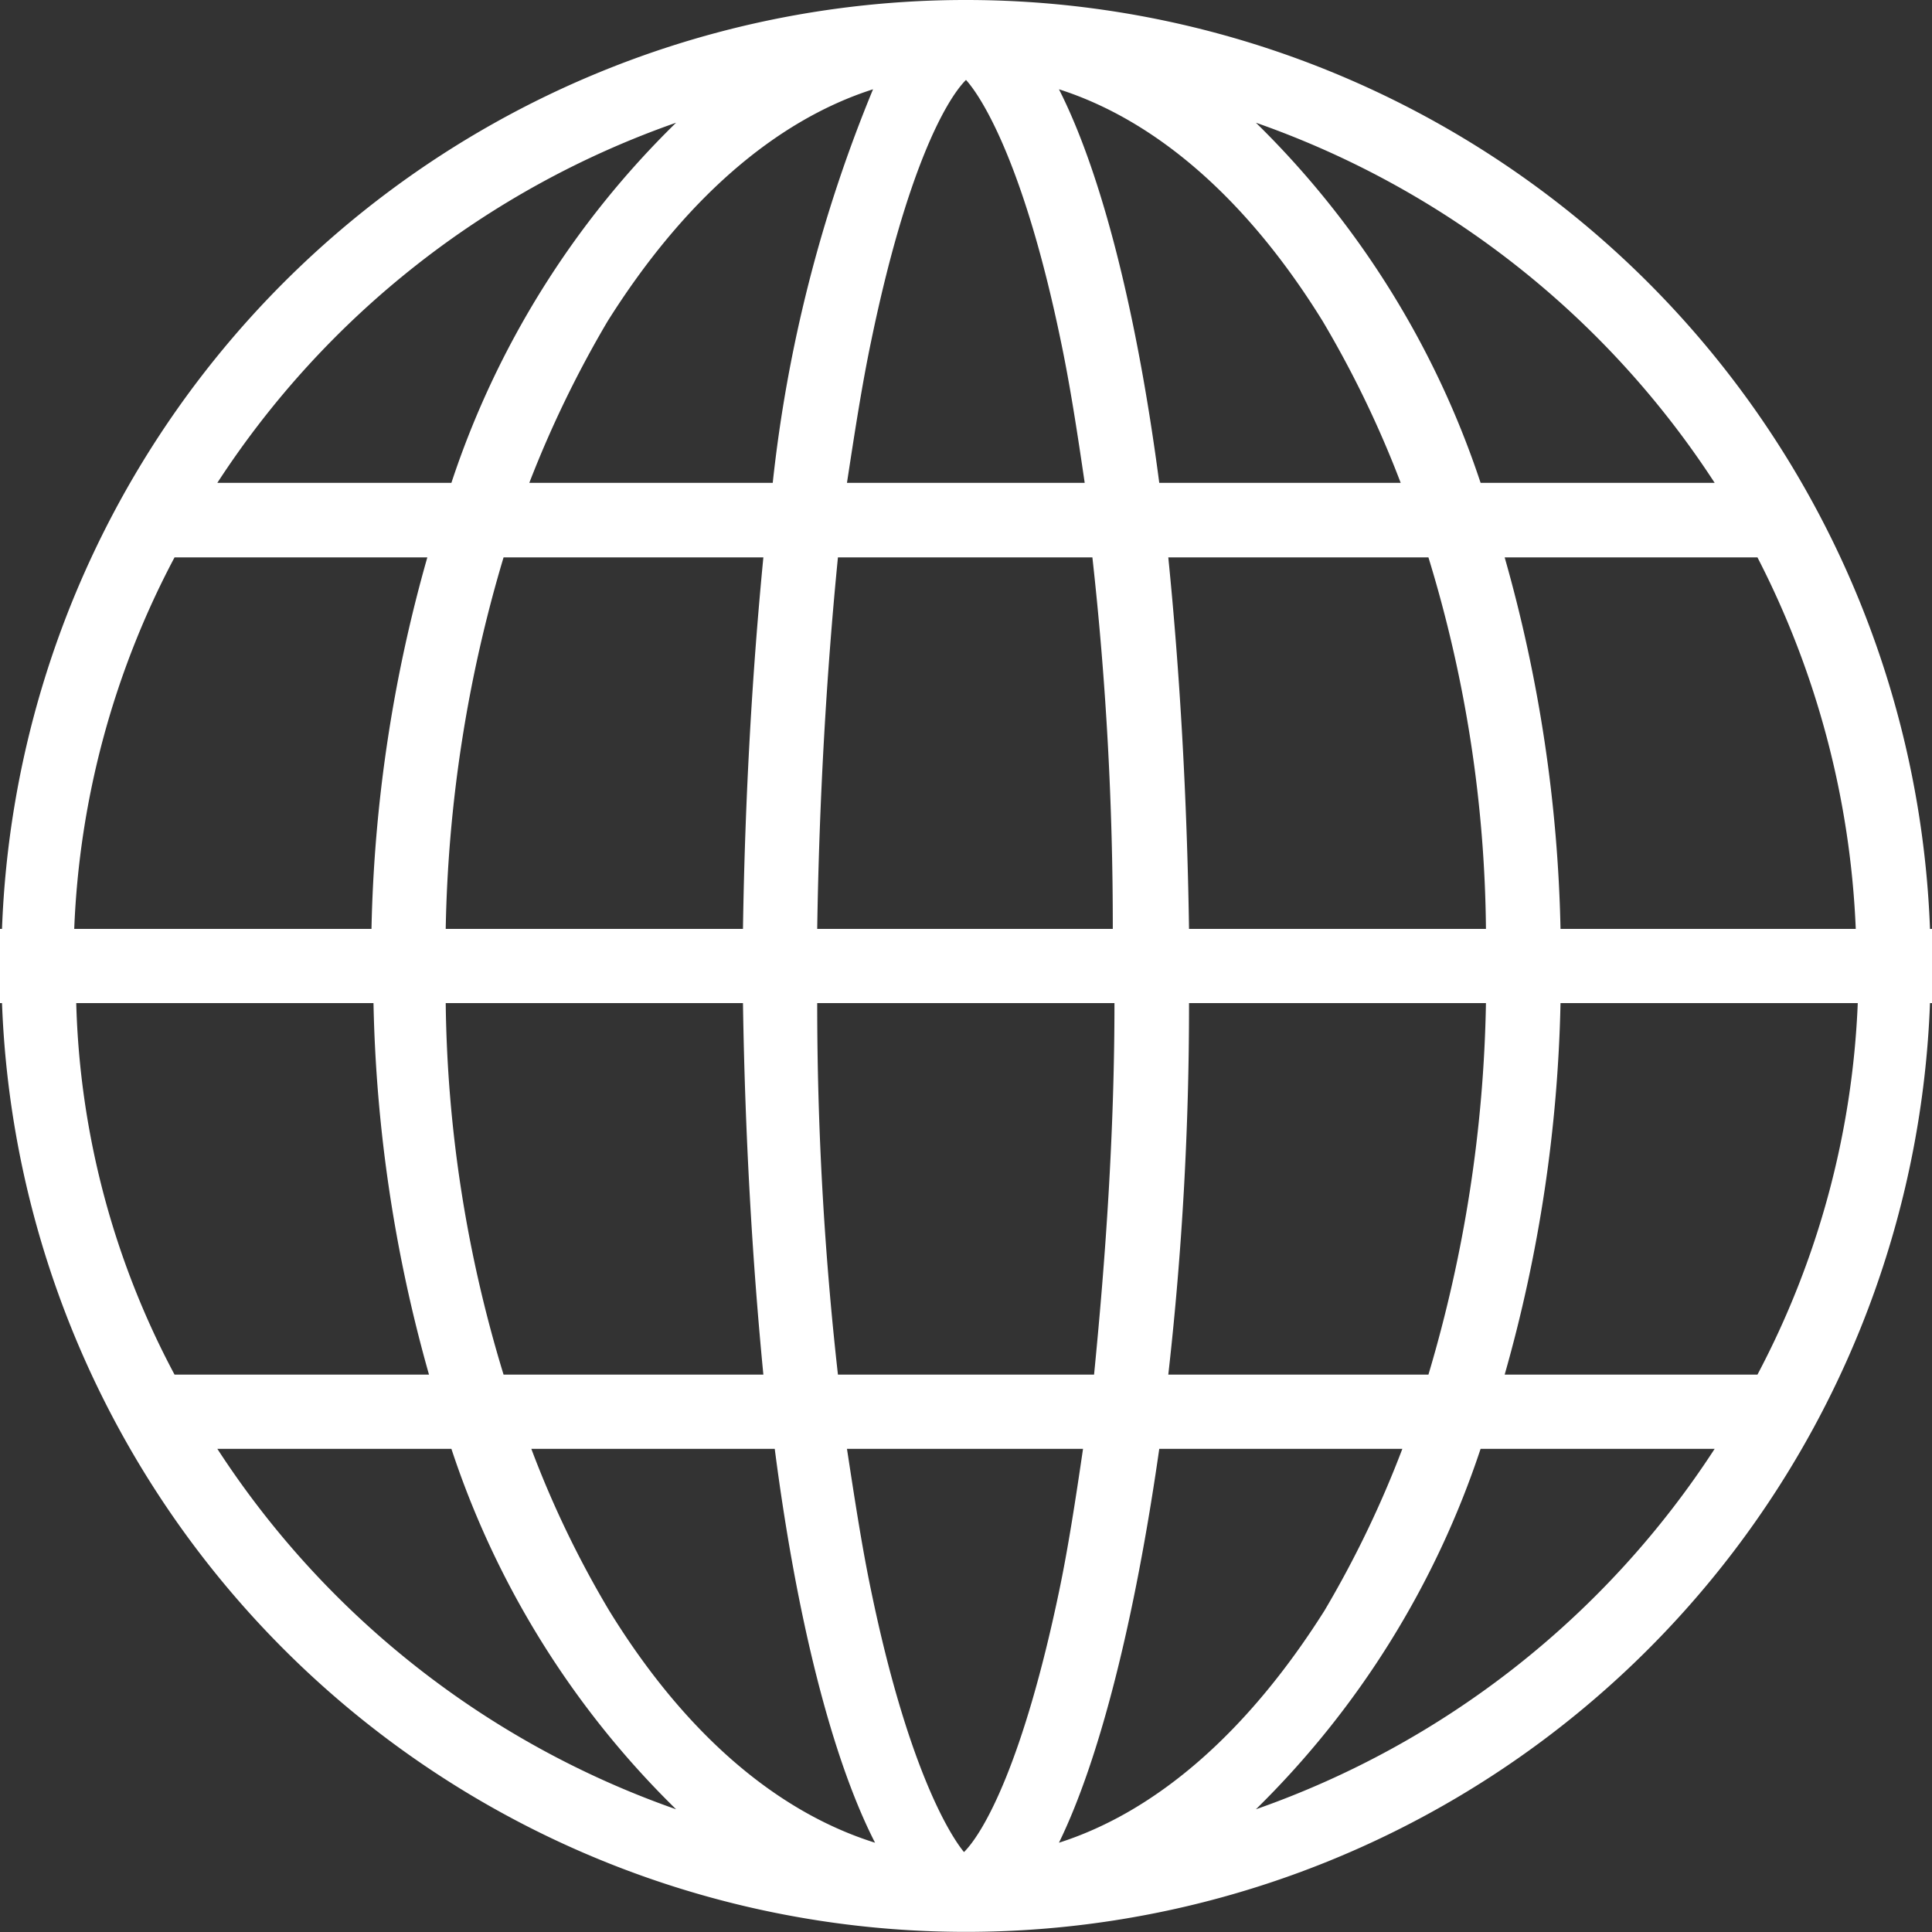 <svg xmlns="http://www.w3.org/2000/svg" viewBox="0 0 57.78 57.78"><rect x="0" y="0" width="57.78" height="57.78" fill="#333333" stroke="none"/><defs><style>.cls-1{fill:#fff;}</style></defs><g id="Layer_2" data-name="Layer 2"><g id="Layer_1-2" data-name="Layer 1"><path class="cls-1" d="M28.89,0A28.84,28.84,0,0,0,.06,27.78H0V30H.06a28.85,28.85,0,0,0,57.66,0h.06V27.78h-.06A28.85,28.85,0,0,0,28.89,0ZM51.28,14.44h-7A26.92,26.92,0,0,0,37.56,3.67,27,27,0,0,1,51.28,14.44ZM35.56,27.78c-.06-4-.28-7.72-.62-11.11h7.78a39,39,0,0,1,1.72,11.11ZM44.44,30a41.35,41.35,0,0,1-1.72,11.11H34.94A98.21,98.21,0,0,0,35.56,30ZM39.56,9.61a31.32,31.32,0,0,1,2.33,4.83H34.67c-.67-5.11-1.73-9.27-3-11.77C34.61,3.61,37.33,6,39.56,9.61ZM24.44,27.78c.06-3.89.28-7.67.62-11.11h7.61a99.66,99.66,0,0,1,.61,11.11ZM33.33,30c0,3.89-.27,7.67-.61,11.11H25.06A99.57,99.57,0,0,1,24.44,30ZM31.72,10.17c.28,1.33.5,2.77.72,4.27H25.33c.23-1.5.45-2.94.73-4.27C27.11,5.11,28.28,3,28.89,2.39,29.44,3,30.67,5.11,31.72,10.17Zm-5.61-7.5a42.81,42.81,0,0,0-3,11.77H15.83a32.72,32.72,0,0,1,2.34-4.83C20.44,6,23.17,3.61,26.11,2.67ZM22.22,27.78H13.33a41.28,41.28,0,0,1,1.73-11.11h7.77C22.5,20.06,22.28,23.83,22.22,27.78Zm.61,13.33H15.06A39.46,39.46,0,0,1,13.33,30h8.89C22.28,33.94,22.5,37.72,22.83,41.11ZM20.22,3.67A26.81,26.81,0,0,0,13.5,14.44h-7A27,27,0,0,1,20.22,3.67Zm-15,13h7.56a43.82,43.82,0,0,0-1.67,11.11H2.22A25.85,25.85,0,0,1,5.22,16.67ZM2.28,30h8.89a43.89,43.89,0,0,0,1.66,11.11H5.22A25,25,0,0,1,2.28,30ZM6.5,43.33h7a26.85,26.85,0,0,0,6.72,10.78A27,27,0,0,1,6.5,43.33Zm11.72,4.84a30.13,30.13,0,0,1-2.33-4.84h7.28c.66,5.11,1.72,9.28,3,11.78C23.17,54.17,20.44,51.78,18.22,48.17Zm7.84-.56c-.28-1.33-.5-2.78-.73-4.28h7.06c-.22,1.5-.45,3-.72,4.28-1.06,5.06-2.23,7.17-2.84,7.78C28.33,54.78,27.11,52.67,26.06,47.61Zm5.61,7.5c1.22-2.5,2.27-6.67,3-11.78h7.27a31.38,31.38,0,0,1-2.33,4.84C37.33,51.78,34.61,54.17,31.67,55.11Zm5.89-1a27,27,0,0,0,6.72-10.78h7A27,27,0,0,1,37.56,54.11Zm15-13H45A43.89,43.89,0,0,0,46.67,30h8.89A26,26,0,0,1,52.56,41.11ZM46.67,27.78A43.82,43.82,0,0,0,45,16.67h7.56A26.67,26.67,0,0,1,55.5,27.78Z"/></g></g></svg>